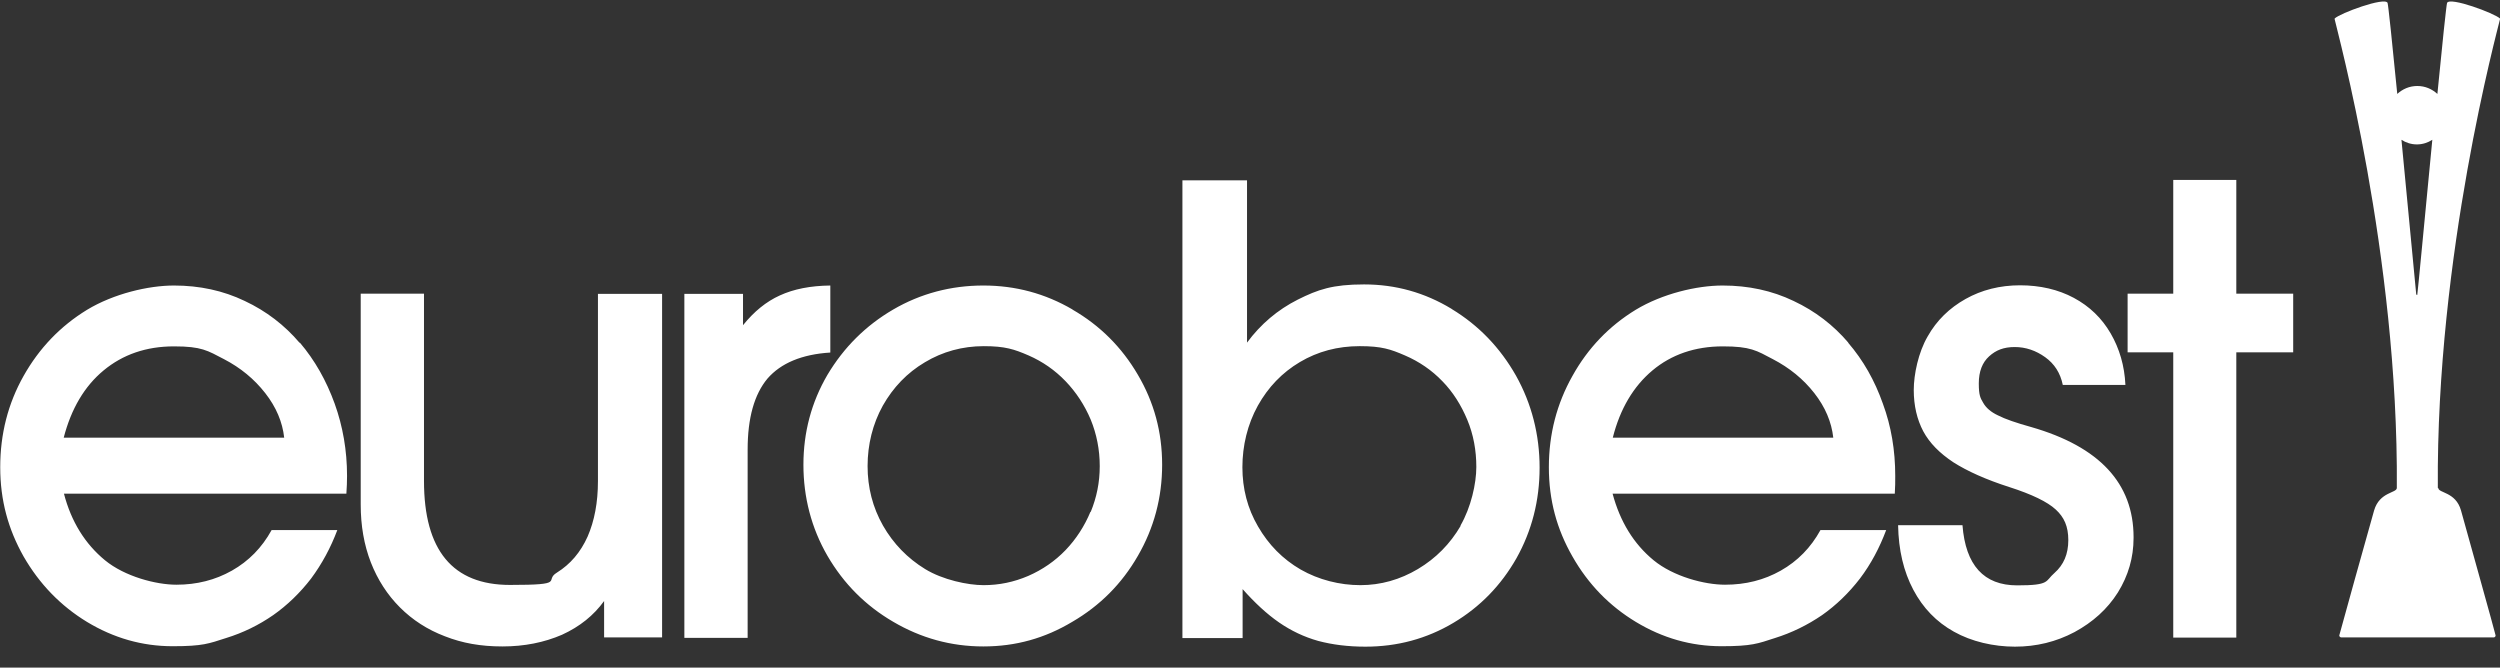 <?xml version="1.0" encoding="UTF-8"?>
<svg id="Layer_1" xmlns="http://www.w3.org/2000/svg" version="1.1" viewBox="0 0 1133.9 302.8">
  <rect x="0" y="0" width="1133.9" height="302.8" fill="#333333" stroke="none"/>
  <!-- Generator: Adobe Illustrator 29.0.1, SVG Export Plug-In . SVG Version: 2.1.0 Build 192)  -->
  <defs>
    <style>
      .st0 {
        fill: #fff;
        fill-rule: evenodd;
      }
    </style>
  </defs>
  <path class="st0" d="M1096.5,133.5s0,.2-.3.2-.3-.2-.3-.2c0,0-3.4-35.8-6.7-70.1,2,1.3,4.4,2.1,7,2.1s5-.8,7-2.1c-3.3,34.3-6.7,70.1-6.8,70.1ZM1105.7,221.3c-.8-105.7,27.1-207.7,28.2-212.6,0,0,0-.3,0-.3-2.5-2.4-22.7-9.9-24-7.1-.3.7-2.2,18.7-4.4,41.3-2.4-2.2-5.5-3.6-9.1-3.6s-6.7,1.4-9.1,3.6c-2.2-22.5-4.1-40.6-4.4-41.3-1.3-2.8-21.6,4.7-24,7.1,0,0,0,.2,0,.3,1,4.9,29,106.9,28.2,212.6,0,2.4-7.8,1.7-10.3,10.2-2.2,7.6-15.8,56.5-15.8,56.7,0,.4.3.8.8.9h69.3c.4,0,.8-.4.8-.9s-13.6-49.1-15.7-56.7c-2.4-8.5-10.3-7.8-10.3-10.2ZM662.5,238.5c-4.8,8.2-11.2,14.7-19.4,19.6-8.1,4.8-16.8,7.3-26.1,7.3s-18.9-2.4-27.1-7.1c-8.1-4.7-14.5-11.2-19.3-19.5-4.8-8.2-7.1-17.2-7.1-26.9s2.3-19.4,7-27.9c4.7-8.4,11-15,19.1-19.8,8.1-4.8,17.1-7.2,27.1-7.2s14,1.4,20.5,4.2c6.5,2.8,12.2,6.7,17,11.7,4.8,4.9,8.5,10.8,11.3,17.5,2.8,6.7,4.1,13.9,4.1,21.4s-2.4,18.3-7.2,26.6ZM658.4,140.1c-12.2-7.4-25.4-11.1-39.7-11.1s-20.9,2.3-30.1,6.9c-9.1,4.6-16.8,11.1-23,19.5v-73.6h-29.3v207.6h27.3v-22.2c5.5,6.2,11,11.3,16.5,15.1,5.5,3.8,11.4,6.6,17.8,8.4,6.4,1.7,13.5,2.6,21.4,2.6,14.5,0,27.8-3.6,39.9-10.8,12.1-7.2,21.6-17,28.6-29.3,7-12.5,10.5-26.2,10.5-41.1s-3.6-29-10.7-41.7c-7.2-12.7-16.9-22.8-29.1-30.2ZM28.9,198.5c3.4-13.1,9.4-23.3,18.1-30.5,8.7-7.2,19.3-10.9,31.9-10.9s15.2,1.9,22.7,5.8c7.5,3.9,13.7,9,18.7,15.4,5,6.4,7.8,13.1,8.6,20.2H28.9ZM135.9,155.5c-6.8-8-15.1-14.4-24.9-19-9.8-4.7-20.5-7-32.1-7s-27.3,3.7-39.4,11c-12.1,7.4-21.7,17.4-28.8,30-7.1,12.6-10.6,26.4-10.6,41.4s3.6,28.1,10.6,40.5c7.2,12.5,16.8,22.4,28.8,29.7,12.1,7.3,25,11,38.8,11s16.4-1.2,24.2-3.7c7.8-2.4,14.9-5.9,21.4-10.4,6.4-4.5,12.2-10.1,17.2-16.6,4.9-6.6,8.9-14,11.9-22h-29.8c-4.4,8-10.4,14.1-18,18.4-7.6,4.3-16,6.4-25.2,6.4s-23.4-3.7-32.4-11.1c-9-7.4-15.3-17.5-18.6-30.2h128.1c.2-2.8.3-5.5.3-8.1,0-11.5-1.9-22.4-5.6-32.7-3.8-10.5-9-19.7-15.8-27.7ZM494.6,232.1c-2.7,6.5-6.5,12.4-11.3,17.4-4.8,5-10.5,8.9-16.9,11.7-6.5,2.8-13.2,4.2-20.3,4.2s-18.5-2.4-26.5-7.3c-8-4.9-14.4-11.5-19.1-19.7-4.7-8.3-7-17.3-7-27s2.3-19.1,6.9-27.4c4.7-8.3,11-14.9,19.1-19.7,8-4.8,17-7.3,26.7-7.3s13.8,1.4,20.3,4.2c6.4,2.8,12,6.7,16.8,11.7,4.8,5,8.6,10.8,11.4,17.4,2.7,6.6,4.1,13.7,4.1,21.1s-1.4,14.2-4.1,20.8ZM486.5,140.4c-12.5-7.3-25.9-10.9-40.5-10.9s-28.4,3.6-40.9,10.9c-12.5,7.3-22.4,17.2-29.8,29.6-7.3,12.5-10.9,26.1-10.9,40.8s3.6,28.7,10.9,41.3c7.4,12.7,17.3,22.6,29.8,29.9,12.6,7.4,26.2,11.2,40.9,11.2s27.9-3.7,40.4-11.2c12.5-7.3,22.4-17.2,29.7-29.9,7.3-12.6,11-26.4,11-41.3s-3.7-28.4-11-40.8c-7.3-12.5-17.2-22.4-29.7-29.6ZM967.7,244c0,8.9-2.4,17.1-7.1,24.7-4.8,7.6-11.4,13.5-19.7,18-8.3,4.4-17.3,6.6-27,6.6s-19.7-2.3-27.7-6.8c-7.9-4.4-14-10.7-18.4-19-4.4-8.3-6.7-18-6.9-29.3h29.2c1.4,18.2,9.7,27.3,24.8,27.3s12.6-1.9,16.9-5.6c4.2-3.7,6.3-8.6,6.3-14.9s-1.9-10.4-5.7-13.9c-3.8-3.5-10.8-6.9-21.1-10.2-10.6-3.4-19-7.2-25.3-11.2-6.2-4.1-10.8-8.7-13.7-14.1-2.8-5.3-4.3-11.6-4.3-18.7s2.1-17.1,6.3-24.3c4.1-7.3,9.9-12.9,17.2-17,7.3-4.1,15.6-6.2,24.7-6.2s17.3,1.9,24.4,5.7c7.1,3.8,12.7,9.2,16.7,16.1,4,6.9,6.3,14.7,6.7,23.4h-28.4c-1.1-5.4-3.8-9.6-8-12.6-4.2-3-8.8-4.6-13.8-4.6s-8.5,1.4-11.6,4.2c-3.1,2.8-4.7,6.9-4.7,12.3s.7,6.6,2,8.8c1.3,2.3,3.5,4.2,6.7,5.7,3.3,1.7,8.3,3.4,15.1,5.3,30.9,8.9,46.4,25.5,46.4,50ZM1014.3,133.2h25.8v26.6h-25.8v129.4h-28.6v-129.4h-20.7v-26.6h20.7v-51.6h28.6v51.6ZM376.6,159.9c-12.9.8-22.4,4.8-28.5,11.8-6,7.2-9,17.9-9,32.2v85.4h-28.7v-156h26.6v14.2c5-6.2,10.5-10.7,16.7-13.5,6.3-2.9,13.9-4.4,22.9-4.5v30.3ZM271.1,133.3h29.2v155.8h-26.3v-16.5c-4.7,6.5-11,11.6-19.1,15.3-8.1,3.5-17.1,5.3-27,5.3s-18.2-1.5-26.1-4.6c-7.9-3-14.7-7.4-20.4-13.1-5.7-5.7-10.1-12.5-13.2-20.4-3.1-8-4.6-16.7-4.6-26.3v-95.6h28.7v84.9c0,31.5,13,47.2,39,47.2s15.2-1.9,21.3-5.6c6.1-3.8,10.7-9.2,13.9-16.3,3.1-7.1,4.7-15.5,4.7-25.2v-84.9ZM731.5,198.5c3.3-13.1,9.4-23.3,18-30.5,8.6-7.2,19.3-10.9,31.9-10.9s15.3,1.9,22.7,5.8c7.5,3.9,13.8,9,18.8,15.4,5,6.4,7.8,13.1,8.6,20.2h-99.9ZM838.4,155.5c-6.8-8-15.1-14.4-24.9-19-9.8-4.7-20.5-7-32.2-7s-27.3,3.7-39.4,11c-12.1,7.4-21.7,17.4-28.7,30-7.1,12.6-10.7,26.4-10.7,41.4s3.6,28.1,10.7,40.5c7.1,12.5,16.7,22.4,28.8,29.7,12.1,7.3,25,11,38.8,11s16.5-1.2,24.2-3.7c7.7-2.4,14.8-5.9,21.4-10.4,6.4-4.5,12.2-10.1,17.2-16.6,5-6.6,8.9-14,11.9-22h-29.8c-4.4,8-10.4,14.1-18,18.4-7.6,4.3-16,6.4-25.3,6.4s-23.4-3.7-32.4-11.1c-9-7.4-15.2-17.5-18.6-30.2h128c.2-2.8.2-5.5.2-8.1,0-11.5-1.8-22.4-5.6-32.7-3.7-10.5-8.9-19.7-15.8-27.7Z"/>
</svg>